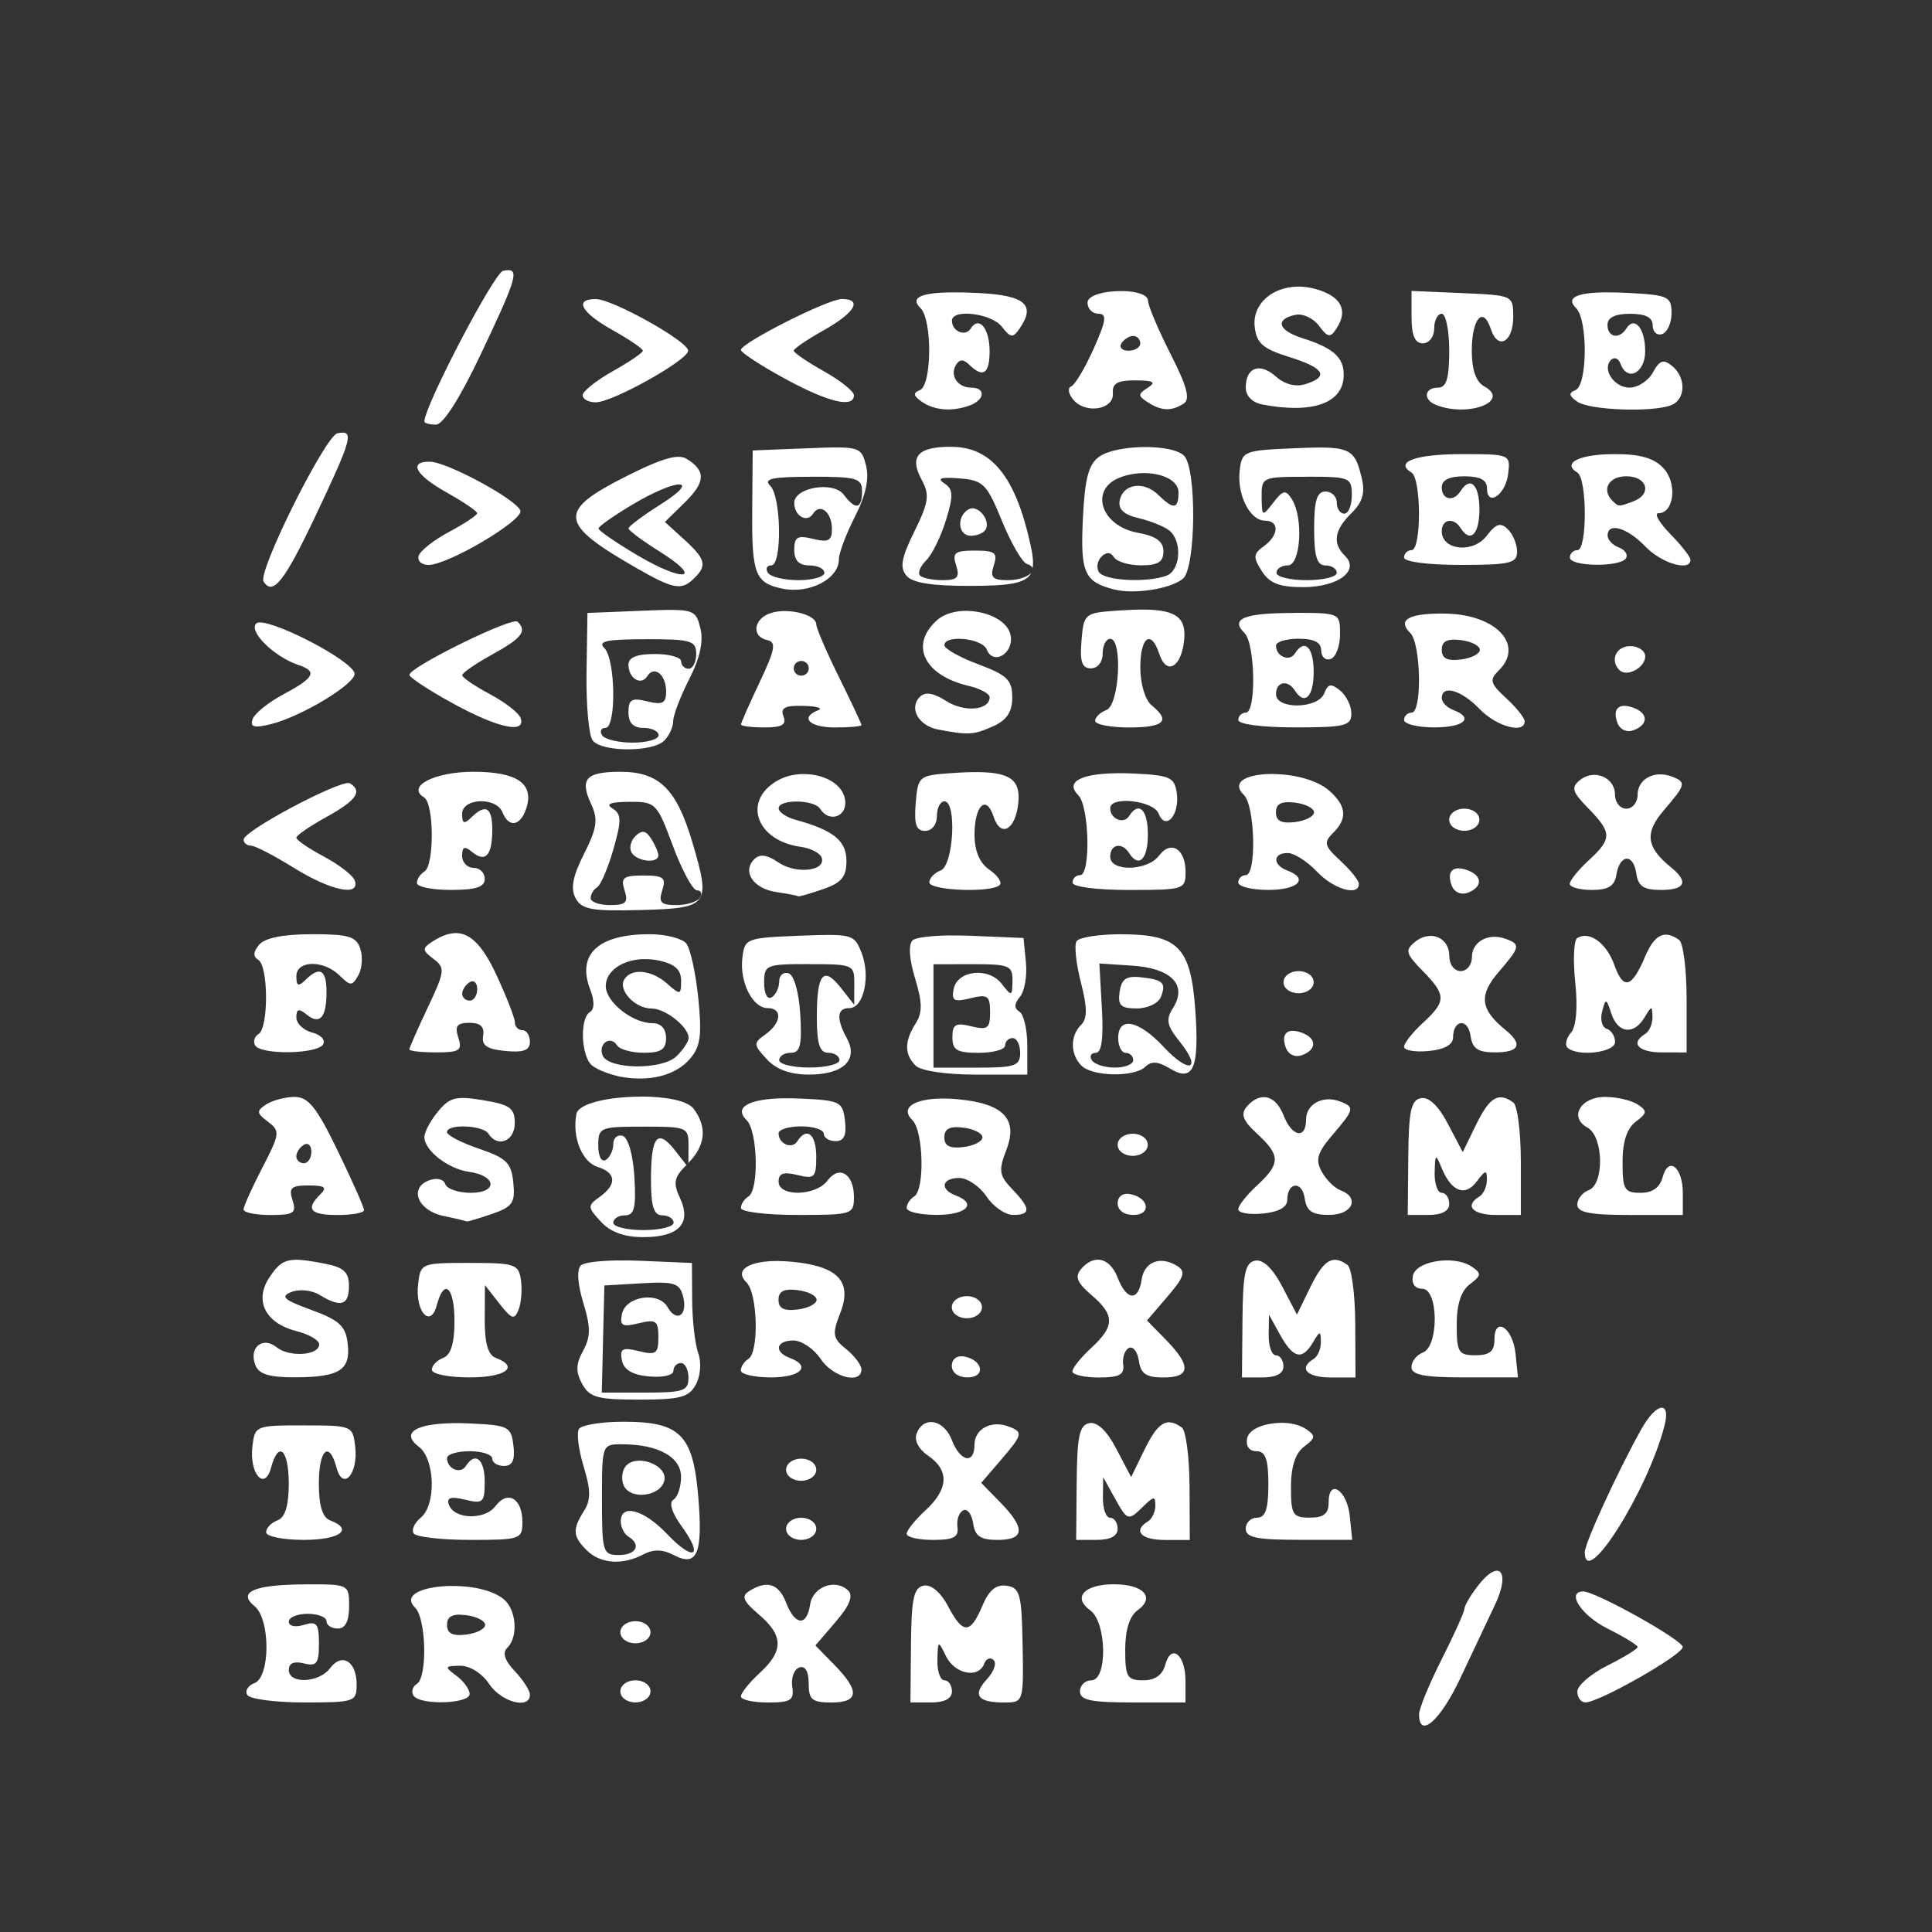 <?xml version="1.0" encoding="UTF-8" standalone="no"?>
<!-- Created with Inkscape (http://www.inkscape.org/) -->

<svg
   width="52.917mm"
   height="52.917mm"
   viewBox="0 0 52.917 52.917"
   version="1.1"
   id="svg5"
   sodipodi:docname="faster-xml.svg"
   inkscape:version="1.1.1 (3bf5ae0d25, 2021-09-20)"
   xmlns:inkscape="http://www.inkscape.org/namespaces/inkscape"
   xmlns:sodipodi="http://sodipodi.sourceforge.net/DTD/sodipodi-0.dtd"
   xmlns="http://www.w3.org/2000/svg"
   xmlns:svg="http://www.w3.org/2000/svg">
  <rect x="0" y="0" width="52.917" height="52.917" fill="#333333" stroke="none"/>
  <sodipodi:namedview
     id="namedview7"
     pagecolor="#ffffff"
     bordercolor="#666666"
     borderopacity="1.0"
     inkscape:pageshadow="2"
     inkscape:pageopacity="0.0"
     inkscape:pagecheckerboard="0"
     inkscape:document-units="mm"
     showgrid="false"
     inkscape:zoom="3.6233469"
     inkscape:cx="-19.871131"
     inkscape:cy="135.51007"
     inkscape:window-width="3629"
     inkscape:window-height="1360"
     inkscape:window-x="-7"
     inkscape:window-y="0"
     inkscape:window-maximized="0"
     inkscape:current-layer="g890" />
  <defs
     id="defs2" />
  <g
     inkscape:label="Ebene 1"
     inkscape:groupmode="layer"
     id="layer1"
     transform="translate(-271.368,-76.397)">
    <g
       id="g890"
       transform="translate(230.495,-47.09)">
      <path
         id="path904"
         style="fill:#ffffff;stroke-width:0.204"
         d="m 54.805,130.886 c -0.041,-9.3e-4 -0.092,0.006 -0.151,0.018 -0.246,0.05 -2.157,3.706 -2.157,4.127 0,0.048 0.142,0.086 0.316,0.086 0.198,0 0.66,-0.726 1.238,-1.947 0.887,-1.874 1.043,-2.277 0.753,-2.284 z m 21.601,0.452 c -0.698,0.014 -1.24,0.481 -1.166,1.11 0.052,0.442 0.228,0.595 0.941,0.816 0.962,0.298 1.108,0.539 0.449,0.744 -0.27,0.084 -0.569,0.008 -0.812,-0.209 -0.441,-0.391 -0.824,-0.251 -0.824,0.303 0,0.232 0.18,0.413 0.464,0.466 1.386,0.262 2.219,-0.045 2.219,-0.816 0,-0.481 -0.289,-0.736 -1.135,-1.004 -0.669,-0.211 -0.756,-0.523 -0.179,-0.639 0.197,-0.04 0.484,0.096 0.638,0.303 0.242,0.324 0.307,0.334 0.478,0.073 0.33,-0.503 0.128,-0.885 -0.57,-1.082 -0.172,-0.048 -0.342,-0.069 -0.503,-0.066 z m 3.129,0.118 v 0.718 c 0,0.503 0.093,0.717 0.31,0.717 0.172,0 0.31,-0.18 0.31,-0.405 0,-0.223 0.093,-0.405 0.206,-0.405 0.114,0 0.206,0.455 0.206,1.012 0,0.764 -0.076,1.012 -0.31,1.012 -0.375,0 -0.411,0.331 -0.052,0.473 0.885,0.35 2.059,-0.104 1.319,-0.51 -0.223,-0.123 -0.339,-0.453 -0.339,-0.973 0,-0.882 0.311,-1.242 0.519,-0.601 0.193,0.597 0.616,0.371 0.616,-0.329 0,-0.588 -0.006,-0.59 -1.393,-0.65 z m -7.896,0.005 c -0.458,-0.013 -0.979,0.098 -0.979,0.317 0,0.167 0.134,0.303 0.298,0.303 0.241,0 0.216,0.183 -0.132,0.961 -0.237,0.529 -0.514,0.993 -0.616,1.031 -0.102,0.039 -0.074,0.203 0.062,0.364 0.339,0.4 1.118,0.27 1.082,-0.181 -0.022,-0.268 0.128,-0.353 0.619,-0.351 0.498,0.003 0.576,0.049 0.338,0.202 -0.275,0.177 -0.275,0.221 0,0.398 0.374,0.241 0.639,0.252 0.978,0.04 0.192,-0.119 0.104,-0.458 -0.355,-1.363 -0.336,-0.662 -0.613,-1.317 -0.617,-1.457 -0.004,-0.17 -0.322,-0.256 -0.678,-0.266 z m 13.24,0.033 c -0.836,0.005 -1.124,0.152 -0.838,0.432 0.327,0.32 0.313,2.116 -0.017,2.247 -0.194,0.077 -0.181,0.156 0.052,0.317 0.335,0.232 2.033,0.297 2.563,0.098 0.407,-0.153 0.425,-0.759 0.031,-1.079 -0.236,-0.192 -0.341,-0.157 -0.523,0.177 -0.125,0.23 -0.414,0.418 -0.64,0.418 -0.431,0 -0.77,-0.521 -0.499,-0.767 0.086,-0.079 0.198,-0.029 0.249,0.11 0.186,0.51 0.677,0.261 0.677,-0.342 0,-0.622 -0.291,-0.975 -0.514,-0.622 -0.195,0.309 -0.518,0.247 -0.518,-0.098 0,-0.202 0.206,-0.303 0.619,-0.303 0.427,0 0.619,0.099 0.619,0.32 0,0.176 0.116,0.282 0.258,0.236 0.142,-0.046 0.258,-0.304 0.258,-0.573 0,-0.449 -0.091,-0.494 -1.111,-0.551 -0.251,-0.014 -0.473,-0.021 -0.666,-0.019 z m -17.903,7.9e-4 c -0.89,0.005 -1.182,0.146 -0.891,0.431 0.327,0.32 0.313,2.116 -0.017,2.247 -0.194,0.077 -0.181,0.156 0.052,0.317 0.35,0.243 0.843,0.279 1.325,0.098 0.408,-0.154 0.428,-0.484 0.029,-0.484 -0.374,0 -0.596,-0.335 -0.414,-0.625 0.1,-0.158 0.201,-0.158 0.363,0 0.377,0.369 0.555,0.249 0.555,-0.375 0,-0.625 -0.292,-0.975 -0.516,-0.619 -0.147,0.234 -0.516,0.081 -0.516,-0.214 0,-0.334 1.079,-0.204 1.367,0.164 0.242,0.31 0.303,0.316 0.487,0.051 0.448,-0.648 0.151,-0.908 -1.11,-0.972 -0.269,-0.014 -0.507,-0.02 -0.712,-0.019 z m -3.046,0.182 c -0.379,0 -2.764,1.205 -2.764,1.396 0,0.069 0.534,0.419 1.187,0.776 1.193,0.654 1.909,0.828 1.909,0.464 0,-0.108 -0.371,-0.404 -0.824,-0.658 -0.453,-0.254 -0.824,-0.507 -0.824,-0.562 0,-0.056 0.371,-0.309 0.824,-0.562 0.853,-0.478 1.07,-0.854 0.492,-0.854 z m -6.737,0.002 c -0.606,-0.003 -0.405,0.366 0.463,0.852 0.453,0.254 0.824,0.507 0.824,0.562 0,0.056 -0.371,0.309 -0.824,0.562 -0.453,0.254 -0.824,0.55 -0.824,0.658 0,0.108 0.163,0.195 0.361,0.194 0.463,-0.003 2.528,-1.158 2.528,-1.414 0,-0.256 -2.066,-1.412 -2.528,-1.414 z m 14.718,1.01 c 0.107,0 0.194,0.091 0.194,0.202 0,0.111 -0.145,0.202 -0.322,0.202 -0.177,0 -0.264,-0.091 -0.194,-0.202 0.07,-0.111 0.215,-0.202 0.322,-0.202 z m -21.645,2.648 c -0.041,-9.4e-4 -0.092,0.006 -0.15,0.018 -0.334,0.069 -2.191,3.795 -2.024,4.06 0.253,0.402 0.57,0.002 1.421,-1.794 0.887,-1.873 1.043,-2.277 0.754,-2.284 z m 16.656,0.387 c -0.918,0 -1.152,0.268 -0.8,0.914 0.218,0.4 0.188,0.61 -0.203,1.402 -0.358,0.726 -0.407,0.994 -0.219,1.216 0.168,0.198 0.701,0.282 1.761,0.279 1.047,-0.004 1.512,-0.062 1.656,-0.357 -0.098,0.106 -0.341,0.2 -0.637,0.2 -0.424,0 -0.494,-0.073 -0.387,-0.405 0.112,-0.346 0.037,-0.405 -0.516,-0.405 -0.553,0 -0.628,0.059 -0.516,0.405 0.106,0.328 0.037,0.405 -0.365,0.405 -0.273,0 -0.553,-0.056 -0.623,-0.125 -0.07,-0.069 0.005,-0.255 0.166,-0.414 0.162,-0.159 0.407,-0.656 0.544,-1.104 0.208,-0.679 0.2,-0.849 -0.046,-1.009 -0.21,-0.137 -0.091,-0.177 0.415,-0.136 0.652,0.052 0.749,0.15 1.163,1.162 0.248,0.608 0.556,1.139 0.683,1.181 0.092,0.03 0.141,0.07 0.158,0.114 0.029,-0.162 0.002,-0.374 -0.061,-0.657 -0.412,-1.859 -1.07,-2.665 -2.174,-2.665 z m 5.271,0.008 c -0.48,0.006 -0.977,0.095 -1.213,0.264 -0.292,0.209 -0.395,0.599 -0.447,1.699 -0.071,1.481 0.037,1.726 0.85,1.936 0.551,0.142 1.545,-0.011 1.889,-0.291 0.359,-0.292 0.383,-3.027 0.03,-3.373 -0.167,-0.164 -0.63,-0.241 -1.11,-0.235 z m -8.373,0.01 c -0.21,-9.4e-4 -0.484,0.009 -0.847,0.024 l -1.484,0.059 -0.013,1.681 c -0.013,1.704 0.083,1.95 0.826,2.104 0.74,0.153 1.548,-0.266 1.548,-0.803 0,-0.169 0.198,-0.696 0.44,-1.17 0.296,-0.58 0.395,-1.038 0.304,-1.397 -0.1,-0.391 -0.145,-0.495 -0.774,-0.498 z m 13.223,0.002 c -0.199,-2.1e-4 -0.437,0.008 -0.726,0.021 -1.376,0.058 -1.427,0.079 -1.489,0.607 -0.078,0.665 0.279,1.376 0.691,1.376 0.403,0 0.385,0.402 -0.032,0.701 -0.288,0.207 -0.296,0.3 -0.054,0.68 0.215,0.337 0.481,0.44 1.134,0.44 0.956,0 1.558,-0.452 1.144,-0.858 -0.349,-0.342 -0.294,-0.707 0.177,-1.168 0.305,-0.299 0.381,-0.555 0.283,-0.961 -0.162,-0.676 -0.268,-0.836 -1.128,-0.837 z m 3.861,0.182 c -1.261,0 -1.847,0.215 -1.371,0.504 0.272,0.165 0.275,2.126 0.003,2.126 -0.114,0 -0.206,0.091 -0.206,0.202 0,0.117 0.654,0.202 1.548,0.202 1.353,0 1.548,-0.046 1.548,-0.364 0,-0.2 -0.114,-0.476 -0.253,-0.612 -0.2,-0.196 -0.323,-0.157 -0.587,0.186 -0.371,0.482 -1.224,0.389 -1.224,-0.133 0,-0.332 0.327,-0.388 0.516,-0.088 0.266,0.421 0.516,0.176 0.516,-0.506 0,-0.682 -0.25,-0.927 -0.516,-0.506 -0.193,0.306 -0.516,0.242 -0.516,-0.101 0,-0.202 0.206,-0.303 0.619,-0.303 0.427,0 0.619,0.099 0.619,0.32 0,0.534 0.511,0.194 0.581,-0.386 0.065,-0.537 0.057,-0.541 -1.278,-0.541 z m 4.186,0 c -0.956,0 -1.446,0.243 -1.015,0.504 0.272,0.165 0.275,2.126 0.003,2.126 -0.114,0 -0.206,0.091 -0.206,0.202 0,0.251 1.378,0.27 1.535,0.021 0.063,-0.1 -0.025,-0.233 -0.194,-0.297 -0.17,-0.064 -0.308,-0.21 -0.308,-0.325 0,-0.374 0.536,-0.22 1.032,0.297 0.445,0.464 1.238,0.698 1.238,0.365 0,-0.077 -0.25,-0.396 -0.555,-0.708 -0.305,-0.312 -0.45,-0.567 -0.323,-0.567 0.428,0 0.522,-0.817 0.142,-1.229 -0.26,-0.282 -0.635,-0.39 -1.348,-0.39 z m -25.63,0.074 c -0.272,-0.003 -0.708,0.165 -1.467,0.549 -1.851,0.938 -1.812,1.276 0.285,2.481 1.047,0.602 1.258,0.641 1.61,0.295 0.358,-0.351 0.311,-0.528 -0.278,-1.063 l -0.526,-0.478 0.541,-0.53 c 0.573,-0.561 0.588,-0.869 0.058,-1.197 -0.06,-0.037 -0.133,-0.057 -0.223,-0.058 z m -6.806,0.133 c -0.607,-0.008 -0.405,0.364 0.463,0.849 0.453,0.254 0.825,0.507 0.825,0.562 5.68e-4,0.056 -0.341,0.283 -0.759,0.506 -0.418,0.223 -0.797,0.518 -0.842,0.658 -0.045,0.139 0.076,0.253 0.27,0.253 0.535,0 2.602,-1.222 2.515,-1.487 -0.098,-0.302 -2.004,-1.334 -2.473,-1.34 z m 19.595,0.313 c 0.491,0.011 0.903,0.215 0.903,0.527 0,0.463 -0.136,0.479 -0.556,0.067 -0.396,-0.388 -0.965,-0.304 -1.055,0.157 -0.046,0.237 0.115,0.387 0.514,0.481 0.32,0.075 0.697,0.226 0.839,0.335 0.365,0.282 0.32,1.095 -0.069,1.241 -0.534,0.201 -1.703,0.14 -1.852,-0.097 -0.076,-0.121 -0.046,-0.311 0.068,-0.422 0.138,-0.135 0.253,-0.129 0.345,0.017 0.076,0.121 0.412,0.22 0.746,0.22 0.457,0 0.607,-0.094 0.607,-0.382 0,-0.274 -0.198,-0.419 -0.703,-0.511 -1.02,-0.188 -1.335,-1.198 -0.474,-1.519 0.224,-0.084 0.463,-0.119 0.686,-0.114 z m 13.171,0.087 c 0.576,0 0.711,0.49 0.189,0.686 -0.404,0.152 -0.4,0.152 -0.568,-0.012 -0.313,-0.307 -0.107,-0.675 0.379,-0.675 z m -22.319,0.011 c 1.245,0 1.383,0.04 1.383,0.405 0,0.486 -0.18,0.517 -0.501,0.087 -0.283,-0.379 -1.356,-0.2 -1.356,0.227 0,0.358 0.35,0.557 0.516,0.294 0.192,-0.304 0.516,-0.04 0.516,0.42 0,0.322 -0.097,0.373 -0.516,0.27 -0.428,-0.105 -0.516,-0.054 -0.516,0.3 0,0.292 0.131,0.427 0.413,0.427 0.227,0 0.413,0.091 0.413,0.202 0,0.111 -0.32,0.202 -0.71,0.202 -0.391,0 -0.768,-0.091 -0.838,-0.202 -0.07,-0.111 -0.03,-0.202 0.091,-0.202 0.303,0 0.278,-1.885 -0.029,-2.185 -0.193,-0.189 0.06,-0.243 1.135,-0.243 z m 13.56,0 c 1.183,0 1.238,0.022 1.238,0.506 0,0.278 -0.093,0.506 -0.206,0.506 -0.114,0 -0.206,-0.137 -0.206,-0.303 0,-0.167 -0.139,-0.303 -0.31,-0.303 -0.234,0 -0.31,0.247 -0.31,1.012 0,0.764 0.076,1.012 0.31,1.012 0.17,0 0.31,0.091 0.31,0.202 0,0.111 -0.372,0.202 -0.826,0.202 -0.454,0 -0.826,-0.091 -0.826,-0.202 0,-0.111 0.139,-0.202 0.31,-0.202 0.357,0 0.434,-1.314 0.108,-1.82 -0.167,-0.26 -0.239,-0.245 -0.506,0.101 -0.302,0.392 -0.311,0.387 -0.318,-0.153 -0.006,-0.546 0.017,-0.556 1.232,-0.556 z m -17.183,0.213 c 0.18,7.5e-4 0.063,0.184 -0.514,0.548 -0.482,0.304 -0.876,0.599 -0.876,0.654 0,0.056 0.381,0.34 0.847,0.631 1.226,0.768 0.689,0.868 -0.595,0.111 v 3.9e-4 c -0.594,-0.351 -1.078,-0.684 -1.074,-0.741 0.004,-0.057 0.427,-0.354 0.941,-0.66 0.612,-0.364 1.09,-0.546 1.271,-0.545 z m 8.017,0.653 c -0.034,0.002 -0.068,0.011 -0.099,0.03 -0.331,0.201 -0.283,0.722 0.068,0.722 0.164,0 0.344,-0.073 0.399,-0.162 0.143,-0.226 -0.129,-0.602 -0.368,-0.591 z m 4.712,2.774 c -0.209,-0.002 -0.453,0.008 -0.736,0.028 -0.892,0.062 -0.914,0.081 -0.976,0.822 -0.049,0.579 0.012,0.759 0.258,0.759 0.184,0 0.322,-0.173 0.322,-0.405 0,-0.223 0.093,-0.404 0.206,-0.404 0.347,0 0.251,1.817 -0.103,1.95 -0.17,0.064 -0.31,0.198 -0.31,0.297 0,0.099 0.418,0.181 0.929,0.181 0.966,0 1.147,-0.178 0.619,-0.607 -0.178,-0.145 -0.31,-0.586 -0.31,-1.037 0,-0.84 0.298,-1.052 0.52,-0.369 0.193,0.597 0.604,0.371 0.68,-0.374 0.061,-0.603 -0.193,-0.833 -1.099,-0.842 z m -12.924,0.008 c -0.209,-9.4e-4 -0.481,0.009 -0.843,0.024 l -1.477,0.06 -0.025,1.618 c -0.014,0.89 0.061,1.733 0.167,1.872 0.244,0.322 1.632,0.329 1.958,0.01 0.136,-0.134 0.248,-0.374 0.248,-0.534 0,-0.16 0.198,-0.68 0.44,-1.155 0.296,-0.58 0.395,-1.039 0.304,-1.397 -0.1,-0.391 -0.145,-0.495 -0.771,-0.498 z m 8.119,0.027 c -0.327,-0.011 -0.651,0.066 -0.864,0.255 -0.762,0.676 -0.355,1.515 0.873,1.801 0.312,0.073 0.568,0.212 0.568,0.309 0,0.36 -0.693,0.421 -1.186,0.105 -0.348,-0.223 -0.576,-0.261 -0.721,-0.119 -0.315,0.309 -0.042,0.798 0.501,0.9 0.837,0.157 0.963,0.149 1.499,-0.09 0.378,-0.169 0.526,-0.391 0.526,-0.792 0,-0.475 -0.138,-0.61 -0.929,-0.906 -0.511,-0.191 -0.929,-0.426 -0.929,-0.522 0,-0.297 1.038,-0.193 1.159,0.116 0.171,0.438 0.73,0.126 0.658,-0.367 -0.059,-0.404 -0.611,-0.669 -1.155,-0.688 z m -5.013,0.004 c -0.139,-9.4e-4 -0.276,0.015 -0.395,0.052 -0.482,0.15 -0.553,0.648 -0.106,0.744 0.253,0.054 0.217,0.254 -0.206,1.148 -0.282,0.595 -0.513,1.119 -0.513,1.163 0,0.045 0.289,0.081 0.641,0.081 0.485,0 0.612,-0.074 0.522,-0.303 -0.091,-0.233 0.036,-0.3 0.545,-0.287 0.365,0.008 0.548,0.062 0.406,0.118 -0.51,0.202 -0.244,0.473 0.464,0.473 0.397,0 0.722,-0.029 0.722,-0.065 0,-0.036 -0.279,-0.629 -0.619,-1.318 -0.341,-0.689 -0.619,-1.336 -0.619,-1.438 0,-0.203 -0.427,-0.362 -0.843,-0.366 z m 13.913,0.053 c -1.354,0.002 -1.741,0.159 -1.344,0.548 0.296,0.29 0.329,2.182 0.038,2.182 -0.113,0 -0.206,0.091 -0.206,0.202 0.001,0.117 0.654,0.202 1.548,0.202 1.377,0 1.548,-0.042 1.548,-0.38 0,-0.209 -0.138,-0.492 -0.307,-0.629 -0.249,-0.202 -0.332,-0.188 -0.435,0.076 -0.168,0.429 -1.322,0.449 -1.322,0.023 0,-0.344 0.323,-0.407 0.516,-0.101 0.266,0.421 0.516,0.176 0.516,-0.506 0,-0.684 -0.25,-0.927 -0.518,-0.503 -0.146,0.231 -0.514,0.075 -0.514,-0.218 0,-0.105 0.279,-0.19 0.619,-0.19 0.427,0 0.619,0.099 0.619,0.32 0,0.176 0.116,0.283 0.258,0.236 0.142,-0.046 0.258,-0.35 0.258,-0.675 0,-0.588 -0.004,-0.59 -1.274,-0.589 z m 4,0.017 c -0.868,0.004 -1.152,0.19 -0.803,0.531 0.296,0.29 0.329,2.182 0.038,2.182 -0.114,0 -0.206,0.091 -0.206,0.202 0,0.111 0.372,0.202 0.826,0.202 0.824,0 1.102,-0.258 0.516,-0.478 -0.17,-0.064 -0.31,-0.21 -0.31,-0.325 0,-0.374 0.536,-0.22 1.032,0.297 0.462,0.482 1.238,0.694 1.238,0.339 0,-0.092 -0.227,-0.376 -0.505,-0.632 -0.441,-0.406 -0.467,-0.502 -0.206,-0.758 0.709,-0.695 -0.061,-1.53 -1.438,-1.559 -0.063,-9.4e-4 -0.123,-0.002 -0.181,-0.002 z m -25.31,0.213 c -0.428,0.036 -2.906,1.266 -2.906,1.465 0,0.071 0.534,0.422 1.187,0.78 1.233,0.676 2.004,0.845 1.861,0.407 -0.045,-0.139 -0.424,-0.435 -0.842,-0.658 -0.418,-0.223 -0.76,-0.456 -0.76,-0.519 -3.06e-4,-0.063 0.371,-0.319 0.825,-0.569 0.811,-0.447 0.958,-0.637 0.693,-0.897 -0.009,-0.008 -0.029,-0.012 -0.057,-0.009 z m -6.986,0.03 c -0.055,-0.002 -0.094,0.007 -0.115,0.027 -0.22,0.215 0.49,0.915 1.151,1.136 0.533,0.178 0.446,0.35 -0.399,0.801 -0.418,0.223 -0.801,0.532 -0.852,0.686 -0.071,0.216 0.042,0.248 0.488,0.139 0.867,-0.213 2.392,-1.144 2.303,-1.406 -0.124,-0.365 -2.048,-1.364 -2.575,-1.383 z m 10.553,0.458 c 1.245,0 1.383,0.04 1.383,0.405 0,0.223 -0.093,0.405 -0.206,0.405 -0.114,0 -0.206,-0.091 -0.206,-0.202 0,-0.111 -0.325,-0.202 -0.722,-0.202 -0.491,0 -0.722,0.093 -0.722,0.292 0,0.376 0.345,0.587 0.516,0.315 0.192,-0.304 0.516,-0.04 0.516,0.42 0,0.322 -0.097,0.373 -0.516,0.27 -0.428,-0.105 -0.516,-0.054 -0.516,0.3 0,0.292 0.131,0.427 0.413,0.427 0.227,0 0.413,0.091 0.413,0.202 0,0.111 -0.32,0.202 -0.71,0.202 -0.391,0 -0.768,-0.091 -0.838,-0.202 -0.07,-0.111 -0.03,-0.202 0.091,-0.202 0.303,0 0.278,-1.885 -0.029,-2.185 -0.193,-0.189 0.06,-0.243 1.135,-0.243 z m 22.196,0.014 c 0.04,0.002 0.083,0.006 0.129,0.011 0.287,0.035 0.522,0.155 0.522,0.266 0,0.111 -0.235,0.231 -0.522,0.266 -0.372,0.046 -0.522,-0.031 -0.522,-0.266 0,-0.206 0.115,-0.291 0.393,-0.278 z m 4.767,0.177 c -0.389,0 -0.561,0.394 -0.289,0.66 0.201,0.197 0.702,-0.073 0.702,-0.379 0,-0.155 -0.186,-0.282 -0.413,-0.282 z m -22.703,0.405 c 0.114,0 0.206,0.091 0.206,0.202 0,0.111 -0.093,0.202 -0.206,0.202 -0.114,0 -0.206,-0.091 -0.206,-0.202 0,-0.111 0.093,-0.202 0.206,-0.202 z m 22.536,1.23 c -0.216,0.005 -0.292,0.181 -0.176,0.478 0.07,0.178 0.255,0.258 0.438,0.189 0.408,-0.153 0.407,-0.46 -8.08e-4,-0.613 -0.101,-0.038 -0.189,-0.055 -0.261,-0.054 z m -31.515,1.806 c -1.071,0 -1.846,0.403 -1.352,0.702 0.276,0.167 0.284,1.863 0.01,2.029 -0.114,0.069 -0.206,0.211 -0.206,0.315 0,0.105 0.418,0.19 0.929,0.19 0.688,0 0.929,-0.079 0.929,-0.303 0,-0.167 -0.139,-0.303 -0.31,-0.303 -0.17,0 -0.31,-0.148 -0.31,-0.328 0,-0.252 0.065,-0.276 0.277,-0.103 0.365,0.297 0.549,0.091 0.549,-0.614 0,-0.615 -0.182,-0.719 -0.578,-0.331 -0.193,0.189 -0.248,0.166 -0.248,-0.101 0,-0.437 0.938,-0.472 1.107,-0.04 0.169,0.431 0.493,0.376 0.651,-0.111 0.219,-0.678 -0.249,-1.002 -1.448,-1.002 z m 4.037,0 c -0.958,0 -1.134,0.192 -0.813,0.884 0.195,0.42 0.162,0.657 -0.194,1.362 -0.312,0.619 -0.375,0.953 -0.231,1.218 0.169,0.31 0.441,0.358 1.793,0.322 1.862,-0.049 1.918,-0.124 1.4,-1.87 -0.429,-1.445 -0.908,-1.915 -1.956,-1.915 z m 9.789,0.009 c -0.209,-0.002 -0.453,0.007 -0.736,0.028 -0.892,0.062 -0.914,0.081 -0.976,0.823 -0.049,0.579 0.012,0.759 0.258,0.759 0.184,0 0.322,-0.173 0.322,-0.405 0,-0.223 0.093,-0.405 0.206,-0.405 0.346,0 0.25,1.761 -0.103,1.894 -0.17,0.064 -0.31,0.21 -0.31,0.325 0,0.227 1.702,0.293 1.925,0.075 0.075,-0.073 -0.049,-0.261 -0.275,-0.416 -0.273,-0.188 -0.412,-0.513 -0.412,-0.967 0,-0.797 0.322,-1.106 0.519,-0.498 0.194,0.6 0.605,0.376 0.68,-0.371 0.061,-0.603 -0.193,-0.833 -1.099,-0.842 z m 3.782,0.031 c -0.977,0.012 -1.405,0.244 -1.043,0.599 0.304,0.298 0.348,2.193 0.05,2.193 -0.114,0 -0.206,0.091 -0.206,0.203 0,0.117 0.654,0.202 1.548,0.202 1.504,0 1.548,-0.014 1.548,-0.494 0,-0.632 -0.402,-0.88 -0.725,-0.448 -0.318,0.426 -1.339,0.45 -1.339,0.031 0,-0.344 0.323,-0.407 0.516,-0.102 0.266,0.421 0.516,0.176 0.516,-0.505 0,-0.684 -0.25,-0.927 -0.518,-0.503 -0.146,0.231 -0.514,0.075 -0.514,-0.218 0,-0.342 1.186,-0.211 1.326,0.147 0.19,0.486 0.584,0.037 0.497,-0.567 -0.062,-0.429 -0.186,-0.484 -1.204,-0.531 -0.161,-0.008 -0.312,-0.01 -0.451,-0.008 z m 4.336,0.021 c -0.689,-0.016 -1.234,0.19 -0.839,0.577 0.304,0.298 0.348,2.193 0.05,2.193 -0.114,0 -0.206,0.091 -0.206,0.203 0,0.111 0.372,0.202 0.826,0.202 0.817,0 1.115,-0.308 0.516,-0.533 -0.405,-0.152 -0.399,-0.478 0.01,-0.478 0.176,0 0.535,0.228 0.798,0.506 0.458,0.485 1.153,0.689 1.153,0.339 0,-0.092 -0.227,-0.376 -0.505,-0.632 -0.441,-0.406 -0.467,-0.502 -0.206,-0.758 0.404,-0.397 0.376,-0.74 -0.098,-1.16 -0.338,-0.3 -0.961,-0.446 -1.498,-0.458 z m -12.946,3.9e-4 c -0.257,0.008 -0.517,0.078 -0.736,0.219 -0.891,0.572 -0.481,1.612 0.7,1.775 0.275,0.038 0.534,0.171 0.576,0.296 0.124,0.369 -0.703,0.461 -1.183,0.132 -0.309,-0.212 -0.509,-0.24 -0.66,-0.092 -0.345,0.338 -0.031,0.81 0.6,0.903 0.319,0.047 0.589,0.099 0.601,0.116 0.011,0.017 0.313,-0.07 0.671,-0.192 0.515,-0.176 0.65,-0.337 0.65,-0.775 0,-0.556 -0.354,-0.843 -1.393,-1.128 -0.255,-0.07 -0.464,-0.212 -0.464,-0.316 0,-0.254 0.974,-0.242 1.135,0.013 0.251,0.398 0.753,0.217 0.685,-0.246 -0.066,-0.449 -0.616,-0.722 -1.181,-0.703 z m 23.475,0.01 c -0.327,0.015 -0.586,0.234 -0.586,0.556 0,0.211 -0.139,0.383 -0.31,0.383 -0.17,0 -0.31,-0.172 -0.31,-0.383 0,-0.478 -0.574,-0.715 -0.963,-0.398 -0.245,0.2 -0.209,0.322 0.233,0.773 0.652,0.667 0.653,0.831 0.008,1.425 -0.284,0.261 -0.516,0.55 -0.516,0.642 0,0.092 0.272,0.167 0.605,0.167 0.45,0 0.622,-0.106 0.671,-0.413 0.091,-0.569 0.465,-0.598 0.545,-0.042 0.051,0.354 0.201,0.455 0.671,0.455 0.67,0 0.771,-0.219 0.284,-0.616 -0.687,-0.559 -0.735,-0.944 -0.194,-1.573 0.602,-0.702 0.616,-0.764 0.206,-0.919 -0.117,-0.044 -0.234,-0.062 -0.343,-0.057 z m -35.883,0.237 c -0.353,-0.034 -2.885,1.313 -2.885,1.549 0,0.091 0.09,0.165 0.199,0.165 0.11,0 0.638,0.273 1.175,0.607 1.009,0.627 1.818,0.799 1.673,0.354 -0.045,-0.139 -0.424,-0.435 -0.842,-0.658 -0.418,-0.223 -0.76,-0.456 -0.76,-0.519 -3.07e-4,-0.063 0.371,-0.319 0.825,-0.569 0.818,-0.451 0.996,-0.706 0.643,-0.921 -0.007,-0.004 -0.016,-0.007 -0.027,-0.008 z m 7.677,0.514 c 0.725,-0.003 0.759,0.031 1.198,1.211 0.248,0.668 0.545,1.214 0.659,1.214 0.114,0 0.15,0.091 0.08,0.202 -0.07,0.111 -0.361,0.202 -0.645,0.202 -0.424,0 -0.494,-0.073 -0.387,-0.405 0.112,-0.346 0.037,-0.405 -0.516,-0.405 -0.553,0 -0.628,0.059 -0.516,0.405 0.108,0.333 0.037,0.405 -0.399,0.405 -0.291,0 -0.53,-0.086 -0.53,-0.19 0,-0.105 0.08,-0.239 0.178,-0.298 0.098,-0.059 0.298,-0.528 0.445,-1.042 0.225,-0.788 0.222,-0.963 -0.023,-1.115 -0.201,-0.125 -0.061,-0.181 0.456,-0.183 z m 18.106,0.011 c 0.04,0.002 0.083,0.006 0.129,0.011 0.287,0.035 0.522,0.155 0.522,0.267 0,0.111 -0.235,0.231 -0.522,0.266 -0.372,0.046 -0.522,-0.031 -0.522,-0.266 0,-0.206 0.115,-0.291 0.393,-0.278 z m 4.767,0.176 c -0.229,0 -0.413,0.135 -0.413,0.304 0,0.169 0.183,0.303 0.413,0.303 0.229,0 0.413,-0.135 0.413,-0.303 0,-0.169 -0.183,-0.304 -0.413,-0.304 z m -22.476,0.637 c -0.067,-0.011 -0.139,0.029 -0.229,0.118 -0.131,0.128 -0.176,0.332 -0.1,0.453 0.156,0.248 0.735,0.302 0.73,0.068 -0.002,-0.084 -0.091,-0.288 -0.198,-0.454 -0.074,-0.114 -0.137,-0.175 -0.204,-0.186 z m 22.31,0.998 c -0.216,0.005 -0.292,0.181 -0.176,0.478 0.07,0.178 0.255,0.258 0.438,0.19 0.408,-0.153 0.407,-0.46 -8.07e-4,-0.613 -0.101,-0.038 -0.189,-0.056 -0.261,-0.054 z m -27.478,1.775 c -0.191,0.005 -0.398,0.086 -0.631,0.239 -0.272,0.178 -0.267,0.235 0.04,0.466 0.326,0.245 0.315,0.337 -0.155,1.331 -0.278,0.587 -0.505,1.105 -0.505,1.149 0,0.045 0.332,0.081 0.736,0.081 0.642,0 0.719,-0.052 0.605,-0.405 -0.103,-0.317 -0.037,-0.405 0.305,-0.405 0.301,0 0.417,0.11 0.375,0.354 -0.046,0.267 0.104,0.37 0.61,0.418 0.498,0.047 0.671,-0.018 0.671,-0.253 0,-0.174 -0.093,-0.317 -0.206,-0.317 -0.114,0 -0.206,-0.097 -0.206,-0.215 0,-0.118 -0.231,-0.71 -0.513,-1.315 -0.365,-0.781 -0.706,-1.141 -1.126,-1.13 z m -3.922,0.03 c -0.781,0 -1.283,0.1 -1.441,0.285 -0.165,0.195 -0.173,0.327 -0.025,0.417 0.278,0.168 0.284,1.863 0.007,2.031 -0.115,0.07 -0.156,0.212 -0.091,0.315 0.164,0.26 1.69,0.238 1.857,-0.028 0.075,-0.119 -0.058,-0.266 -0.297,-0.327 -0.238,-0.061 -0.434,-0.248 -0.434,-0.416 0,-0.232 0.066,-0.251 0.277,-0.08 0.365,0.297 0.549,0.091 0.549,-0.614 0,-0.615 -0.182,-0.719 -0.578,-0.33 -0.193,0.189 -0.248,0.166 -0.248,-0.101 0,-0.441 0.742,-0.455 1.183,-0.022 0.3,0.294 0.344,0.294 0.514,-0.004 0.102,-0.179 0.128,-0.506 0.056,-0.726 -0.11,-0.339 -0.315,-0.401 -1.329,-0.401 z m 9.238,0 c -1.395,0 -1.986,0.554 -1.614,1.512 0.121,0.313 0.119,0.541 -0.006,0.617 -0.287,0.174 -0.244,1.224 0.06,1.468 0.142,0.114 0.49,0.252 0.774,0.305 0.796,0.149 1.513,-0.034 1.904,-0.488 0.289,-0.335 0.332,-0.649 0.229,-1.661 -0.07,-0.686 -0.218,-1.362 -0.33,-1.501 -0.112,-0.139 -0.569,-0.253 -1.017,-0.253 z m 12.928,0 c -0.605,0 -1.155,0.086 -1.221,0.192 -0.067,0.106 -0.013,0.612 0.119,1.126 0.179,0.697 0.18,0.992 0.006,1.164 -0.305,0.299 -0.299,0.814 0.013,1.12 0.308,0.302 1.451,0.318 1.751,0.024 0.16,-0.157 0.349,-0.143 0.667,0.051 0.644,0.392 0.813,-0.002 0.695,-1.624 -0.124,-1.701 -0.471,-2.052 -2.029,-2.052 z m 14.943,0.012 c -0.228,-0.012 -0.414,0.183 -0.591,0.599 -0.365,0.865 -0.595,0.927 -0.843,0.23 -0.213,-0.599 -0.682,-0.94 -1.015,-0.738 -0.095,0.058 -0.12,0.602 -0.056,1.211 0.073,0.69 0.029,1.21 -0.117,1.382 -0.128,0.151 -0.172,0.335 -0.097,0.408 0.267,0.261 1.305,0.139 1.305,-0.153 0,-0.158 -0.103,-0.321 -0.23,-0.362 -0.127,-0.041 -0.183,-0.254 -0.125,-0.472 0.098,-0.372 0.114,-0.369 0.254,0.058 0.178,0.544 0.618,0.593 0.91,0.101 0.193,-0.325 0.211,-0.326 0.216,-0.012 0.004,0.188 -0.086,0.398 -0.2,0.467 -0.419,0.254 -0.187,0.506 0.464,0.506 l 0.671,4e-4 v -1.467 c 0,-0.807 -0.093,-1.534 -0.206,-1.615 -0.124,-0.089 -0.237,-0.138 -0.34,-0.143 z m -22.905,0.007 c -0.212,-9.4e-4 -0.487,0.008 -0.85,0.022 -1.457,0.058 -1.5,0.075 -1.562,0.606 -0.078,0.665 0.279,1.376 0.691,1.376 0.413,0 0.381,0.405 -0.056,0.718 -0.339,0.243 -0.337,0.28 0.032,0.68 0.263,0.285 0.642,0.423 1.159,0.423 0.935,0 1.358,-0.402 1.04,-0.986 -0.3,-0.55 -0.278,-0.835 0.066,-0.835 0.392,0 0.584,-0.868 0.334,-1.512 -0.149,-0.384 -0.217,-0.488 -0.853,-0.492 z m 3.296,0.013 c -0.54,0.007 -0.968,0.058 -1.047,0.136 -0.117,0.115 -0.09,0.517 0.069,1.04 0.202,0.66 0.206,0.939 0.016,1.236 -0.311,0.488 -0.311,0.851 0.003,1.158 0.144,0.141 0.835,0.243 1.651,0.243 h 1.404 v -0.797 c 0,-0.439 -0.097,-0.856 -0.216,-0.928 -0.149,-0.09 -0.145,-0.216 0.014,-0.403 0.127,-0.15 0.201,-0.574 0.165,-0.943 l -0.066,-0.671 -1.424,-0.06 c -0.196,-0.008 -0.388,-0.011 -0.568,-0.008 z m 13.118,0.015 c -0.132,0.006 -0.272,0.057 -0.403,0.164 -0.277,0.226 -0.253,0.32 0.209,0.792 0.652,0.667 0.653,0.831 0.008,1.425 -0.284,0.261 -0.516,0.556 -0.516,0.655 0,0.099 0.302,0.151 0.671,0.116 0.43,-0.041 0.671,-0.172 0.671,-0.367 0,-0.499 0.408,-0.542 0.479,-0.051 0.051,0.354 0.201,0.455 0.671,0.455 0.67,0 0.771,-0.22 0.284,-0.616 -0.687,-0.559 -0.735,-0.944 -0.194,-1.574 0.602,-0.702 0.616,-0.764 0.206,-0.918 -0.47,-0.177 -0.929,0.07 -0.929,0.499 0,0.211 -0.139,0.383 -0.31,0.383 -0.174,0 -0.31,-0.181 -0.31,-0.411 0,-0.353 -0.246,-0.565 -0.536,-0.553 z m -21.521,0.635 c 0.133,-0.003 0.271,0.009 0.411,0.039 0.434,0.093 0.607,0.251 0.607,0.551 0,0.394 -0.024,0.399 -0.378,0.085 -0.428,-0.38 -0.978,-0.437 -1.176,-0.124 -0.184,0.292 0.286,0.801 0.739,0.801 0.385,0 1.021,0.504 1.021,0.809 0,0.095 -0.149,0.32 -0.332,0.498 -0.393,0.385 -1.873,0.366 -2.026,-0.025 -0.125,-0.319 0.217,-0.556 0.395,-0.274 0.071,0.113 0.403,0.205 0.737,0.205 0.469,0 0.607,-0.092 0.607,-0.405 0,-0.253 -0.138,-0.405 -0.367,-0.405 -0.552,0 -1.284,-0.579 -1.284,-1.016 0,-0.422 0.47,-0.727 1.046,-0.741 z m 12.473,0.119 0.907,0.06 c 1.067,0.071 1.51,0.531 1.112,1.156 -0.205,0.322 -0.173,0.481 0.18,0.922 0.627,0.782 0.265,0.902 -0.439,0.146 -0.685,-0.735 -1.244,-0.844 -1.244,-0.241 0,0.223 0.093,0.405 0.206,0.405 0.114,0 0.206,0.091 0.206,0.202 0,0.111 -0.227,0.202 -0.504,0.202 -0.277,0 -0.561,-0.091 -0.631,-0.202 -0.07,-0.111 -0.021,-0.202 0.109,-0.202 0.16,0 0.214,-0.398 0.167,-1.223 z m -7.946,0.019 c 1.214,0 1.238,0.011 1.234,0.556 l -0.004,0.556 -0.364,-0.464 c -0.479,-0.61 -0.658,-0.392 -0.658,0.801 0,0.734 0.077,0.978 0.31,0.978 0.17,0 0.31,0.091 0.31,0.202 0,0.111 -0.372,0.202 -0.826,0.202 -0.454,0 -0.826,-0.091 -0.826,-0.202 0,-0.111 0.144,-0.202 0.32,-0.202 0.256,0 0.308,-0.209 0.258,-1.046 -0.036,-0.61 -0.17,-1.081 -0.32,-1.13 -0.142,-0.046 -0.258,0.056 -0.258,0.225 0,0.17 -0.093,0.365 -0.206,0.433 -0.117,0.071 -0.206,-0.099 -0.206,-0.393 0,-0.498 0.047,-0.518 1.238,-0.518 z m 4.489,4e-4 c 0.988,-4.7e-4 1.083,0.04 1.077,0.455 -0.006,0.431 -0.021,0.436 -0.293,0.085 -0.362,-0.469 -1.218,-0.375 -1.319,0.144 -0.062,0.319 0.013,0.359 0.462,0.249 0.472,-0.116 0.537,-0.07 0.537,0.382 0,0.447 -0.067,0.497 -0.516,0.386 -0.428,-0.105 -0.516,-0.054 -0.516,0.3 0,0.353 0.125,0.427 0.722,0.427 0.397,0 0.722,-0.091 0.722,-0.202 0,-0.111 0.093,-0.202 0.206,-0.202 0.114,0 0.206,0.182 0.206,0.405 0,0.358 -0.138,0.405 -1.187,0.405 l -1.187,3.9e-4 v -1.416 -1.416 z m 8.914,0.19 c -0.229,0 -0.413,0.135 -0.413,0.303 0,0.169 0.183,0.303 0.413,0.303 0.229,0 0.413,-0.135 0.413,-0.303 0,-0.169 -0.183,-0.303 -0.413,-0.303 z m -4.466,0.158 c -0.284,-0.006 -0.392,0.104 -0.436,0.409 -0.054,0.372 0.031,0.455 0.47,0.455 0.295,0 0.592,-0.14 0.659,-0.312 0.153,-0.392 0.068,-0.475 -0.56,-0.543 -0.048,-0.006 -0.092,-0.008 -0.133,-0.009 z m -18.157,0.121 c 0.074,0.003 0.126,0.084 0.126,0.214 0,0.173 -0.093,0.315 -0.206,0.315 -0.114,0 -0.206,-0.086 -0.206,-0.19 0,-0.105 0.093,-0.247 0.206,-0.315 0.028,-0.017 0.056,-0.025 0.08,-0.024 z m 22.456,1.355 c -0.216,0.005 -0.292,0.181 -0.176,0.478 0.07,0.178 0.255,0.258 0.438,0.19 0.408,-0.153 0.407,-0.46 -8.07e-4,-0.613 -0.101,-0.038 -0.189,-0.056 -0.261,-0.054 z M 58.438,153.524 c -0.832,-0.002 -1.717,0.169 -1.777,0.475 -0.123,0.632 0.153,1.317 0.584,1.451 0.507,0.158 0.529,0.479 0.054,0.819 -0.339,0.243 -0.337,0.28 0.032,0.68 0.263,0.285 0.642,0.423 1.159,0.423 0.979,0 1.331,-0.373 1.009,-1.068 -0.195,-0.419 -0.168,-0.565 0.175,-0.908 l -0.313,-0.4 c -0.479,-0.61 -0.658,-0.392 -0.658,0.801 0,0.734 0.077,0.978 0.31,0.978 0.17,0 0.31,0.091 0.31,0.202 0,0.111 -0.372,0.202 -0.826,0.202 -0.454,0 -0.826,-0.091 -0.826,-0.202 0,-0.111 0.144,-0.202 0.32,-0.202 0.256,0 0.308,-0.209 0.258,-1.046 -0.036,-0.61 -0.17,-1.081 -0.32,-1.13 -0.142,-0.046 -0.258,0.056 -0.258,0.225 0,0.17 -0.093,0.365 -0.206,0.433 -0.117,0.071 -0.206,-0.099 -0.206,-0.393 0,-0.498 0.047,-0.518 1.238,-0.518 1.214,0 1.238,0.011 1.234,0.556 l -0.004,0.438 c 0.47,-0.478 0.52,-0.981 0.146,-1.483 -0.171,-0.229 -0.786,-0.335 -1.433,-0.336 z m -9.497,0.007 c -0.257,0.002 -0.607,0.095 -0.778,0.206 -0.271,0.178 -0.265,0.237 0.049,0.473 0.337,0.254 0.329,0.329 -0.154,1.261 -0.282,0.545 -0.513,1.059 -0.514,1.143 -4.75e-4,0.084 0.331,0.152 0.736,0.152 0.642,0 0.719,-0.052 0.605,-0.405 -0.109,-0.338 -0.037,-0.405 0.44,-0.405 0.444,0 0.516,0.054 0.323,0.243 -0.415,0.407 -0.281,0.567 0.475,0.567 0.397,0 0.722,-0.06 0.722,-0.134 0,-0.074 -0.323,-0.802 -0.719,-1.619 -0.583,-1.204 -0.807,-1.483 -1.187,-1.481 z m 35.902,0 c -0.679,-0.004 -1.006,0.558 -0.49,0.841 0.443,0.243 0.467,1.549 0.032,1.713 -0.17,0.064 -0.31,0.243 -0.31,0.398 0,0.214 0.347,0.282 1.445,0.282 h 1.445 v -0.595 c 0,-0.719 -0.395,-1.031 -0.554,-0.437 -0.075,0.282 -0.279,0.425 -0.605,0.425 -0.439,0 -0.492,-0.09 -0.492,-0.838 0,-0.559 0.12,-0.928 0.361,-1.109 0.316,-0.237 0.322,-0.297 0.052,-0.474 -0.17,-0.112 -0.568,-0.205 -0.884,-0.206 z m -9.334,0.008 c -0.16,-0.01 -0.331,0.075 -0.487,0.259 -0.175,0.207 -0.108,0.382 0.284,0.743 0.644,0.593 0.643,0.819 -0.002,1.414 -0.284,0.261 -0.516,0.556 -0.516,0.655 0,0.099 0.302,0.151 0.671,0.116 0.43,-0.041 0.671,-0.172 0.671,-0.367 0,-0.499 0.408,-0.542 0.479,-0.051 0.051,0.354 0.201,0.455 0.671,0.455 0.637,0 0.852,-0.47 0.308,-0.675 -0.163,-0.061 -0.395,-0.292 -0.515,-0.513 -0.177,-0.324 -0.12,-0.517 0.296,-1.002 0.602,-0.702 0.616,-0.764 0.206,-0.918 -0.47,-0.177 -0.929,0.07 -0.929,0.499 0,0.549 -0.388,0.472 -0.619,-0.123 -0.121,-0.312 -0.311,-0.481 -0.517,-0.494 z m 6.471,0.003 c -0.229,-9.4e-4 -0.423,0.229 -0.674,0.743 l -0.369,0.758 -0.404,-0.771 c -0.258,-0.494 -0.524,-0.748 -0.739,-0.707 -0.274,0.052 -0.338,0.351 -0.349,1.631 l -0.014,1.568 h 0.568 c 0.367,-1e-5 0.568,-0.107 0.568,-0.303 0,-0.167 -0.093,-0.303 -0.206,-0.303 -0.114,0 -0.201,-0.25 -0.193,-0.556 0.012,-0.516 0.026,-0.525 0.192,-0.122 0.267,0.649 0.644,0.793 0.961,0.367 0.24,-0.321 0.278,-0.327 0.278,-0.043 0,0.182 -0.093,0.386 -0.206,0.455 -0.419,0.254 -0.187,0.506 0.464,0.506 l 0.671,3.9e-4 v -1.467 c 0,-0.807 -0.093,-1.534 -0.206,-1.615 -0.126,-0.091 -0.237,-0.139 -0.341,-0.14 z m -28.425,0.018 c -0.314,-0.002 -0.464,0.102 -0.685,0.37 -0.205,0.248 -0.373,0.564 -0.373,0.701 0,0.367 0.649,0.872 1.222,0.952 0.755,0.104 0.796,0.575 0.05,0.575 -0.341,0 -0.656,-0.107 -0.7,-0.239 -0.047,-0.138 -0.235,-0.181 -0.445,-0.102 -0.558,0.21 -0.31,0.825 0.391,0.973 0.339,0.071 0.626,0.14 0.638,0.153 0.011,0.013 0.318,-0.078 0.682,-0.202 0.578,-0.198 0.653,-0.306 0.598,-0.86 -0.054,-0.544 -0.187,-0.676 -0.94,-0.931 -0.482,-0.163 -0.877,-0.368 -0.877,-0.455 0,-0.232 0.986,-0.193 1.135,0.044 0.248,0.394 0.722,0.206 0.722,-0.286 0,-0.415 -0.129,-0.509 -0.865,-0.631 -0.233,-0.039 -0.41,-0.061 -0.553,-0.062 z m 8.81,0.008 c -0.977,0.012 -1.405,0.244 -1.043,0.599 0.306,0.3 0.344,1.914 0.05,2.092 -0.114,0.069 -0.206,0.211 -0.206,0.315 0,0.105 0.697,0.19 1.548,0.19 1.504,0 1.548,-0.014 1.548,-0.494 0,-0.632 -0.402,-0.88 -0.725,-0.447 -0.32,0.429 -1.339,0.449 -1.339,0.027 0,-0.227 0.135,-0.274 0.516,-0.18 0.467,0.115 0.516,0.068 0.516,-0.502 0,-0.617 -0.261,-0.83 -0.518,-0.423 -0.146,0.231 -0.514,0.075 -0.514,-0.217 0,-0.105 0.279,-0.19 0.619,-0.19 0.341,0 0.619,0.091 0.619,0.202 0,0.111 0.145,0.202 0.323,0.202 0.231,0 0.305,-0.159 0.258,-0.556 -0.062,-0.524 -0.131,-0.56 -1.2,-0.609 -0.161,-0.008 -0.312,-0.01 -0.451,-0.008 z m 4.383,0.008 c -0.815,-0.01 -1.239,0.245 -0.886,0.59 0.306,0.3 0.344,1.914 0.05,2.092 -0.114,0.069 -0.206,0.211 -0.206,0.315 0,0.105 0.372,0.19 0.826,0.19 0.817,0 1.115,-0.309 0.516,-0.534 -0.445,-0.168 -0.381,-0.478 0.098,-0.478 0.224,0 0.56,0.228 0.746,0.506 0.186,0.278 0.513,0.506 0.727,0.506 0.496,0 0.491,-0.171 -0.021,-0.705 -0.36,-0.376 -0.38,-0.508 -0.161,-1.075 0.326,-0.846 -0.073,-1.266 -1.316,-1.387 -0.131,-0.013 -0.256,-0.02 -0.372,-0.021 z m 0.383,0.786 c 0.04,0.002 0.083,0.006 0.129,0.011 0.287,0.035 0.522,0.155 0.522,0.266 0,0.111 -0.235,0.231 -0.522,0.266 -0.372,0.046 -0.522,-0.031 -0.522,-0.266 0,-0.206 0.115,-0.291 0.393,-0.278 z m 4.767,0.177 c -0.229,0 -0.413,0.135 -0.413,0.303 0,0.169 0.183,0.303 0.413,0.303 0.229,0 0.413,-0.135 0.413,-0.303 0,-0.169 -0.183,-0.303 -0.413,-0.303 z m -22.623,0.28 c 0.074,0.003 0.126,0.084 0.126,0.214 0,0.173 -0.093,0.315 -0.206,0.315 -0.114,0 -0.206,-0.086 -0.206,-0.19 0,-0.105 0.093,-0.247 0.206,-0.315 0.028,-0.017 0.056,-0.025 0.08,-0.024 z m 22.481,1.366 c -0.163,-0.004 -0.271,0.096 -0.271,0.261 0,0.188 0.177,0.318 0.43,0.318 0.503,0 0.432,-0.473 -0.086,-0.571 -0.025,-0.005 -0.05,-0.007 -0.073,-0.007 z m -0.788,1.805 c -0.16,-0.01 -0.331,0.074 -0.487,0.258 -0.174,0.206 -0.107,0.373 0.284,0.707 0.646,0.551 0.645,0.854 -0.003,1.451 -0.284,0.261 -0.516,0.551 -0.516,0.643 0,0.092 0.324,0.167 0.72,0.167 0.567,0 0.709,-0.075 0.671,-0.354 -0.027,-0.195 0.044,-0.4 0.157,-0.455 0.114,-0.056 0.236,0.104 0.273,0.354 0.051,0.354 0.201,0.455 0.671,0.455 0.744,0 0.768,-0.316 0.078,-1.023 l -0.527,-0.539 0.561,-0.654 c 0.459,-0.534 0.508,-0.687 0.269,-0.837 -0.461,-0.29 -0.905,-0.12 -0.977,0.374 -0.088,0.602 -0.413,0.575 -0.656,-0.053 -0.121,-0.312 -0.311,-0.481 -0.517,-0.494 z m 6.471,0.003 c -0.229,-9.4e-4 -0.423,0.229 -0.674,0.743 l -0.369,0.758 -0.404,-0.771 c -0.258,-0.494 -0.524,-0.748 -0.739,-0.707 -0.274,0.052 -0.338,0.351 -0.349,1.631 l -0.014,1.568 0.568,-3.9e-4 c 0.367,-10e-6 0.568,-0.107 0.568,-0.303 0,-0.167 -0.093,-0.303 -0.206,-0.303 -0.114,0 -0.202,-0.25 -0.198,-0.556 l 0.008,-0.556 0.308,0.556 c 0.357,0.644 0.602,0.7 0.897,0.202 0.193,-0.325 0.211,-0.326 0.216,-0.012 0.004,0.188 -0.086,0.398 -0.2,0.467 -0.42,0.255 -0.186,0.506 0.471,0.506 h 0.678 l -0.007,-1.467 c -0.004,-0.807 -0.099,-1.534 -0.213,-1.615 -0.126,-0.091 -0.237,-0.139 -0.341,-0.14 z m -28.489,9.3e-4 c -0.327,0.009 -0.475,0.148 -0.695,0.476 -0.427,0.639 -0.117,1.259 0.738,1.476 0.338,0.086 0.619,0.247 0.623,0.358 0.011,0.307 -0.817,0.368 -1.165,0.085 -0.385,-0.313 -0.771,0.01 -0.584,0.488 0.097,0.249 0.384,0.337 1.09,0.334 1.221,-0.004 1.524,-0.199 1.439,-0.925 -0.056,-0.48 -0.229,-0.64 -0.997,-0.921 -0.76,-0.279 -0.858,-0.368 -0.54,-0.492 0.217,-0.085 0.557,-0.048 0.771,0.083 0.578,0.354 0.801,0.285 0.801,-0.247 0,-0.376 -0.14,-0.508 -0.645,-0.607 -0.38,-0.075 -0.641,-0.115 -0.838,-0.11 z m 8.881,0.015 c -0.54,0.007 -0.968,0.058 -1.047,0.136 -0.117,0.115 -0.092,0.511 0.065,1.024 0.205,0.67 0.204,0.932 -0.005,1.315 -0.199,0.364 -0.205,0.581 -0.026,0.908 0.202,0.37 0.42,0.43 1.562,0.43 1.124,0 1.361,-0.063 1.552,-0.412 0.129,-0.236 0.157,-0.604 0.065,-0.86 -0.088,-0.246 -0.163,-0.903 -0.166,-1.459 l -0.006,-1.012 -1.424,-0.06 c -0.196,-0.008 -0.388,-0.011 -0.568,-0.008 z m 22.653,7.9e-4 c -0.433,0.005 -0.862,0.165 -0.912,0.422 -0.042,0.216 0.058,0.354 0.256,0.354 0.447,0 0.461,1.58 0.015,1.748 -0.17,0.064 -0.31,0.243 -0.31,0.398 0,0.214 0.349,0.282 1.458,0.282 h 1.458 l -0.065,-0.642 c -0.072,-0.719 -0.58,-1.057 -0.58,-0.386 0,0.315 -0.131,0.421 -0.516,0.421 -0.467,0 -0.516,-0.079 -0.516,-0.837 0,-0.559 0.12,-0.928 0.361,-1.109 0.316,-0.237 0.323,-0.297 0.052,-0.48 -0.181,-0.122 -0.441,-0.174 -0.701,-0.172 z m -18.277,0.016 c -0.815,-0.01 -1.239,0.245 -0.886,0.59 0.306,0.3 0.344,1.914 0.05,2.092 -0.114,0.069 -0.206,0.211 -0.206,0.316 0,0.105 0.372,0.19 0.826,0.19 0.817,0 1.115,-0.308 0.516,-0.533 -0.445,-0.167 -0.381,-0.478 0.098,-0.478 0.224,0 0.56,0.228 0.746,0.506 0.337,0.504 1.116,0.704 1.116,0.286 0,-0.121 -0.188,-0.372 -0.417,-0.556 -0.373,-0.3 -0.39,-0.406 -0.161,-0.993 0.334,-0.857 -0.058,-1.276 -1.309,-1.398 -0.131,-0.013 -0.256,-0.019 -0.372,-0.021 z m -8.473,0.052 c -1.324,0 -1.342,0.007 -1.409,0.581 -0.087,0.747 0.338,1.228 0.511,0.579 0.202,-0.759 0.485,-0.504 0.485,0.437 0,0.603 -0.099,0.926 -0.31,1.005 -0.17,0.064 -0.31,0.21 -0.31,0.325 0,0.116 0.461,0.209 1.032,0.209 0.989,0 1.377,-0.287 0.722,-0.533 -0.215,-0.081 -0.308,-0.404 -0.305,-1.056 l 0.005,-0.94 0.395,0.505 c 0.342,0.436 0.413,0.458 0.528,0.166 0.073,-0.186 0.101,-0.549 0.064,-0.808 -0.063,-0.437 -0.163,-0.47 -1.409,-0.47 z m 5.253,0.541 c 0.42,0.008 0.524,0.103 0.595,0.371 0.138,0.518 -0.174,0.738 -0.424,0.299 -0.251,-0.44 -1.155,-0.301 -1.251,0.193 -0.062,0.319 0.013,0.359 0.462,0.249 0.472,-0.116 0.537,-0.07 0.537,0.382 0,0.452 -0.064,0.497 -0.537,0.381 -0.449,-0.11 -0.524,-0.069 -0.463,0.249 0.051,0.262 0.282,0.401 0.743,0.444 0.376,0.036 0.669,-0.031 0.669,-0.152 0,-0.118 0.093,-0.215 0.206,-0.215 0.114,0 0.206,0.182 0.206,0.405 0,0.358 -0.138,0.405 -1.187,0.405 l -1.187,3.9e-4 0.035,-1.467 0.036,-1.467 1.021,-0.06 c 0.221,-0.013 0.396,-0.02 0.536,-0.017 z m 3.602,0.193 c 0.04,0.002 0.083,0.006 0.129,0.011 0.287,0.035 0.522,0.155 0.522,0.266 0,0.111 -0.235,0.231 -0.522,0.266 -0.372,0.046 -0.522,-0.031 -0.522,-0.266 0,-0.206 0.115,-0.29 0.393,-0.277 z m 4.767,0.176 c -0.229,0 -0.413,0.135 -0.413,0.303 0,0.169 0.183,0.303 0.413,0.303 0.229,0 0.413,-0.135 0.413,-0.303 0,-0.169 -0.183,-0.303 -0.413,-0.303 z m -0.142,1.647 c -0.163,-0.004 -0.271,0.096 -0.271,0.261 0,0.188 0.177,0.318 0.43,0.318 0.503,0 0.432,-0.473 -0.086,-0.571 -0.025,-0.005 -0.05,-0.008 -0.073,-0.008 z m 19.153,1.411 c -0.131,0.021 -0.335,0.222 -0.541,0.59 -0.651,1.167 -1.546,3.114 -1.546,3.365 0,1.057 1.728,-1.687 2.184,-3.468 0.09,-0.35 0.033,-0.508 -0.098,-0.487 z m -28.412,0.382 c -0.605,0 -1.156,0.089 -1.225,0.198 -0.069,0.109 -0.011,0.572 0.129,1.029 0.197,0.643 0.199,0.919 0.01,1.216 -0.323,0.507 -0.309,0.702 0.08,1.083 0.374,0.367 0.974,0.409 1.547,0.108 0.281,-0.147 0.529,-0.141 0.838,0.021 0.638,0.335 0.797,-0.054 0.662,-1.625 -0.143,-1.678 -0.498,-2.03 -2.041,-2.03 z m 8.426,0.009 c -0.164,-0.004 -0.316,0.095 -0.399,0.307 -0.076,0.193 0.048,0.434 0.316,0.618 0.582,0.4 0.556,0.911 -0.076,1.493 -0.284,0.261 -0.516,0.551 -0.516,0.643 -10e-7,0.092 0.324,0.167 0.72,0.167 0.567,0 0.709,-0.075 0.671,-0.354 -0.027,-0.195 0.044,-0.4 0.157,-0.455 0.114,-0.056 0.236,0.104 0.273,0.354 0.051,0.354 0.201,0.455 0.671,0.455 0.744,0 0.768,-0.316 0.078,-1.023 l -0.527,-0.539 0.527,-0.614 c 0.615,-0.716 0.629,-0.777 0.217,-0.932 -0.47,-0.177 -0.929,0.07 -0.929,0.499 0,0.549 -0.388,0.472 -0.619,-0.123 -0.123,-0.318 -0.352,-0.492 -0.563,-0.496 z m 6.517,0.006 c -0.229,-9.4e-4 -0.423,0.229 -0.674,0.743 l -0.369,0.758 -0.404,-0.771 c -0.258,-0.494 -0.524,-0.748 -0.739,-0.707 -0.274,0.052 -0.338,0.351 -0.349,1.631 l -0.014,1.568 0.568,-3.9e-4 c 0.367,-1e-5 0.568,-0.107 0.568,-0.303 0,-0.167 -0.093,-0.303 -0.206,-0.303 -0.114,0 -0.202,-0.25 -0.198,-0.556 l 0.008,-0.556 0.308,0.556 c 0.36,0.65 0.372,0.654 0.796,0.239 0.284,-0.278 0.325,-0.28 0.325,-0.012 0,0.168 -0.093,0.362 -0.206,0.431 -0.42,0.255 -0.186,0.506 0.471,0.506 h 0.678 l -0.007,-1.467 c -0.004,-0.807 -0.099,-1.534 -0.213,-1.615 -0.126,-0.091 -0.237,-0.139 -0.341,-0.139 z m 3.046,0.017 c -0.433,0.005 -0.862,0.165 -0.912,0.422 -0.042,0.216 0.058,0.354 0.256,0.354 0.247,0 0.325,0.217 0.325,0.91 0,0.674 -0.08,0.91 -0.31,0.91 -0.17,0 -0.31,0.137 -0.31,0.303 0,0.241 0.299,0.303 1.458,0.303 h 1.458 l -0.065,-0.642 c -0.072,-0.719 -0.58,-1.057 -0.58,-0.386 0,0.315 -0.131,0.421 -0.516,0.421 -0.467,0 -0.516,-0.079 -0.516,-0.837 0,-0.559 0.12,-0.928 0.361,-1.109 0.316,-0.237 0.323,-0.297 0.052,-0.48 -0.181,-0.122 -0.441,-0.175 -0.701,-0.172 z m -22.68,0.008 c -1.015,0.016 -1.414,0.273 -0.922,0.643 0.449,0.337 0.484,1.595 0.054,1.945 -0.169,0.138 -0.257,0.33 -0.194,0.429 v 3.9e-4 c 0.062,0.099 0.758,0.179 1.546,0.179 1.381,0 1.433,-0.018 1.433,-0.494 0,-0.642 -0.404,-0.878 -0.737,-0.432 -0.294,0.394 -1.142,0.364 -1.279,-0.045 -0.064,-0.19 0.06,-0.225 0.448,-0.13 0.491,0.121 0.536,0.079 0.536,-0.497 0,-0.617 -0.261,-0.83 -0.518,-0.423 -0.146,0.231 -0.514,0.075 -0.514,-0.218 0,-0.105 0.279,-0.19 0.619,-0.19 0.341,0 0.619,0.091 0.619,0.202 0,0.111 0.145,0.202 0.323,0.202 0.231,0 0.305,-0.159 0.258,-0.556 -0.062,-0.524 -0.131,-0.559 -1.2,-0.609 -0.169,-0.008 -0.327,-0.011 -0.472,-0.008 z m -4.069,0.06 c -1.324,0 -1.342,0.007 -1.409,0.581 -0.087,0.747 0.338,1.228 0.511,0.579 0.202,-0.759 0.485,-0.504 0.485,0.437 0,0.603 -0.099,0.926 -0.31,1.005 -0.17,0.064 -0.31,0.21 -0.31,0.325 0,0.116 0.461,0.209 1.032,0.209 0.989,0 1.377,-0.287 0.722,-0.533 -0.21,-0.079 -0.31,-0.402 -0.31,-1.005 0,-0.941 0.283,-1.196 0.485,-0.437 0.173,0.649 0.598,0.168 0.511,-0.579 -0.067,-0.573 -0.085,-0.581 -1.409,-0.581 z m 8.719,0.518 c 0.985,0 1.613,0.348 1.613,0.893 0,0.274 -0.095,0.556 -0.21,0.626 -0.129,0.078 -0.041,0.36 0.229,0.731 0.608,0.837 0.331,0.976 -0.405,0.204 -0.635,-0.667 -1.265,-0.837 -1.265,-0.343 0,0.16 0.093,0.348 0.206,0.416 0.365,0.221 0.22,0.506 -0.258,0.506 -0.44,0 -0.464,-0.079 -0.464,-1.517 0,-1.512 0.002,-1.517 0.554,-1.517 z m 4.903,0.393 c -0.229,0 -0.413,0.135 -0.413,0.303 0,0.169 0.183,0.303 0.413,0.303 0.229,0 0.413,-0.135 0.413,-0.303 0,-0.169 -0.183,-0.303 -0.413,-0.303 z m -4.387,0.057 c -0.152,-0.008 -0.298,0.027 -0.396,0.124 -0.117,0.115 -0.155,0.358 -0.083,0.54 0.167,0.426 1.033,0.322 1.121,-0.135 0.054,-0.276 -0.308,-0.51 -0.642,-0.529 z m 4.387,1.562 c -0.229,0 -0.413,0.135 -0.413,0.303 0,0.169 0.183,0.303 0.413,0.303 0.229,0 0.413,-0.135 0.413,-0.303 0,-0.169 -0.183,-0.303 -0.413,-0.303 z m 19.061,1.451 c -0.116,-0.004 -0.293,0.117 -0.509,0.392 -0.209,0.266 -0.382,0.558 -0.385,0.648 -0.003,0.09 -0.283,0.713 -0.624,1.386 -0.341,0.673 -0.619,1.351 -0.619,1.506 0,0.684 0.579,0.179 1.127,-0.982 0.328,-0.695 0.758,-1.606 0.955,-2.023 0.267,-0.567 0.248,-0.921 0.055,-0.927 z m -10.495,0.371 c -0.812,0 -1.141,0.359 -0.651,0.711 0.456,0.327 0.482,1.92 0.031,1.92 -0.17,0 -0.31,0.137 -0.31,0.303 0,0.241 0.298,0.303 1.445,0.303 h 1.445 v -0.595 c 0,-0.719 -0.395,-1.031 -0.554,-0.437 -0.075,0.282 -0.279,0.425 -0.605,0.425 -0.439,0 -0.492,-0.09 -0.492,-0.837 0,-0.545 0.119,-0.923 0.341,-1.082 0.49,-0.352 0.162,-0.711 -0.651,-0.711 z m -22.136,0.003 c -1.408,0.004 -1.883,0.206 -1.403,0.596 0.438,0.356 0.436,1.944 -0.003,2.109 -0.177,0.067 -0.265,0.213 -0.194,0.325 0.071,0.112 0.773,0.204 1.561,0.204 1.381,0 1.433,-0.018 1.433,-0.494 0,-0.632 -0.402,-0.88 -0.725,-0.447 -0.304,0.408 -1.133,0.444 -1.133,0.05 0,-0.185 0.145,-0.247 0.413,-0.179 0.349,0.089 0.413,0.006 0.413,-0.539 0,-0.552 -0.059,-0.626 -0.413,-0.516 -0.237,0.074 -0.413,0.037 -0.413,-0.087 0,-0.119 0.232,-0.216 0.516,-0.216 0.284,0 0.516,0.091 0.516,0.202 0,0.111 0.139,0.202 0.31,0.202 0.206,0 0.31,-0.202 0.31,-0.607 0,-0.604 -0.005,-0.607 -1.187,-0.604 z m 14.479,0.009 c -0.303,-0.008 -0.616,0.208 -0.665,0.546 -0.088,0.602 -0.413,0.576 -0.656,-0.052 -0.204,-0.525 -0.519,-0.626 -1.008,-0.322 -0.227,0.141 -0.174,0.272 0.258,0.641 0.679,0.579 0.687,0.997 0.027,1.604 -0.284,0.261 -0.516,0.55 -0.516,0.642 0,0.092 0.331,0.167 0.735,0.167 0.636,0 0.727,-0.059 0.671,-0.436 -0.036,-0.24 0.052,-0.475 0.193,-0.523 0.163,-0.054 0.258,0.107 0.258,0.436 0,0.446 0.091,0.523 0.619,0.523 0.758,0 0.787,-0.312 0.092,-1.023 l -0.527,-0.539 0.555,-0.647 c 0.383,-0.446 0.489,-0.713 0.343,-0.857 -0.108,-0.105 -0.243,-0.155 -0.381,-0.158 z m 2.486,0.021 c -0.013,4.3e-4 -0.026,0.002 -0.039,0.005 -0.274,0.052 -0.338,0.352 -0.349,1.631 l -0.014,1.568 h 0.568 c 0.367,-1e-5 0.568,-0.107 0.568,-0.303 0,-0.167 -0.093,-0.303 -0.206,-0.303 -0.114,0 -0.2,-0.25 -0.192,-0.556 0.014,-0.546 0.018,-0.548 0.238,-0.101 0.241,0.49 0.893,0.616 1.044,0.202 0.051,-0.139 0.166,-0.185 0.257,-0.102 0.091,0.083 0.01,0.318 -0.179,0.522 -0.408,0.442 -0.262,0.642 0.467,0.642 0.531,0 0.534,-0.01 0.507,-1.568 -0.024,-1.397 -0.071,-1.575 -0.436,-1.629 -0.291,-0.043 -0.484,0.117 -0.67,0.556 -0.329,0.778 -0.529,0.777 -0.94,-0.003 -0.186,-0.353 -0.427,-0.567 -0.624,-0.56 z m -13.047,0.014 c -0.704,0.02 -1.279,0.243 -0.924,0.591 0.308,0.302 0.344,1.915 0.047,2.094 -0.115,0.07 -0.156,0.212 -0.091,0.315 v 4e-4 c 0.171,0.271 1.539,0.233 1.539,-0.042 0,-0.127 -0.163,-0.352 -0.361,-0.499 -0.335,-0.249 -0.328,-0.269 0.098,-0.275 0.267,-0.004 0.601,0.205 0.798,0.499 0.333,0.499 1.116,0.706 1.116,0.295 0,-0.116 -0.186,-0.407 -0.414,-0.646 -0.277,-0.292 -0.346,-0.503 -0.206,-0.639 0.308,-0.302 0.251,-1.049 -0.102,-1.336 -0.327,-0.266 -0.952,-0.373 -1.5,-0.357 z m 31.066,0.149 c -0.466,0.017 -0.041,0.661 0.671,1.017 0.454,0.227 0.826,0.455 0.826,0.506 0,0.051 -0.372,0.279 -0.826,0.506 -0.454,0.227 -0.826,0.548 -0.826,0.712 0,0.165 0.099,0.299 0.221,0.299 0.376,0 2.664,-1.303 2.665,-1.517 6.73e-4,-0.193 -2.406,-1.535 -2.731,-1.523 z m -30.721,0.639 c 0.04,0.002 0.083,0.006 0.129,0.011 0.287,0.035 0.522,0.155 0.522,0.266 0,0.111 -0.235,0.231 -0.522,0.266 -0.372,0.046 -0.522,-0.031 -0.522,-0.266 0,-0.206 0.115,-0.291 0.393,-0.278 z m 4.767,0.176 c -0.229,0 -0.413,0.135 -0.413,0.303 0,0.169 0.183,0.303 0.413,0.303 0.229,0 0.413,-0.135 0.413,-0.303 0,-0.169 -0.183,-0.303 -0.413,-0.303 z m 0,1.619 c -0.229,0 -0.413,0.135 -0.413,0.303 0,0.169 0.183,0.303 0.413,0.303 0.229,0 0.413,-0.135 0.413,-0.303 0,-0.169 -0.183,-0.303 -0.413,-0.303 z" />
    </g>
  </g>
</svg>
